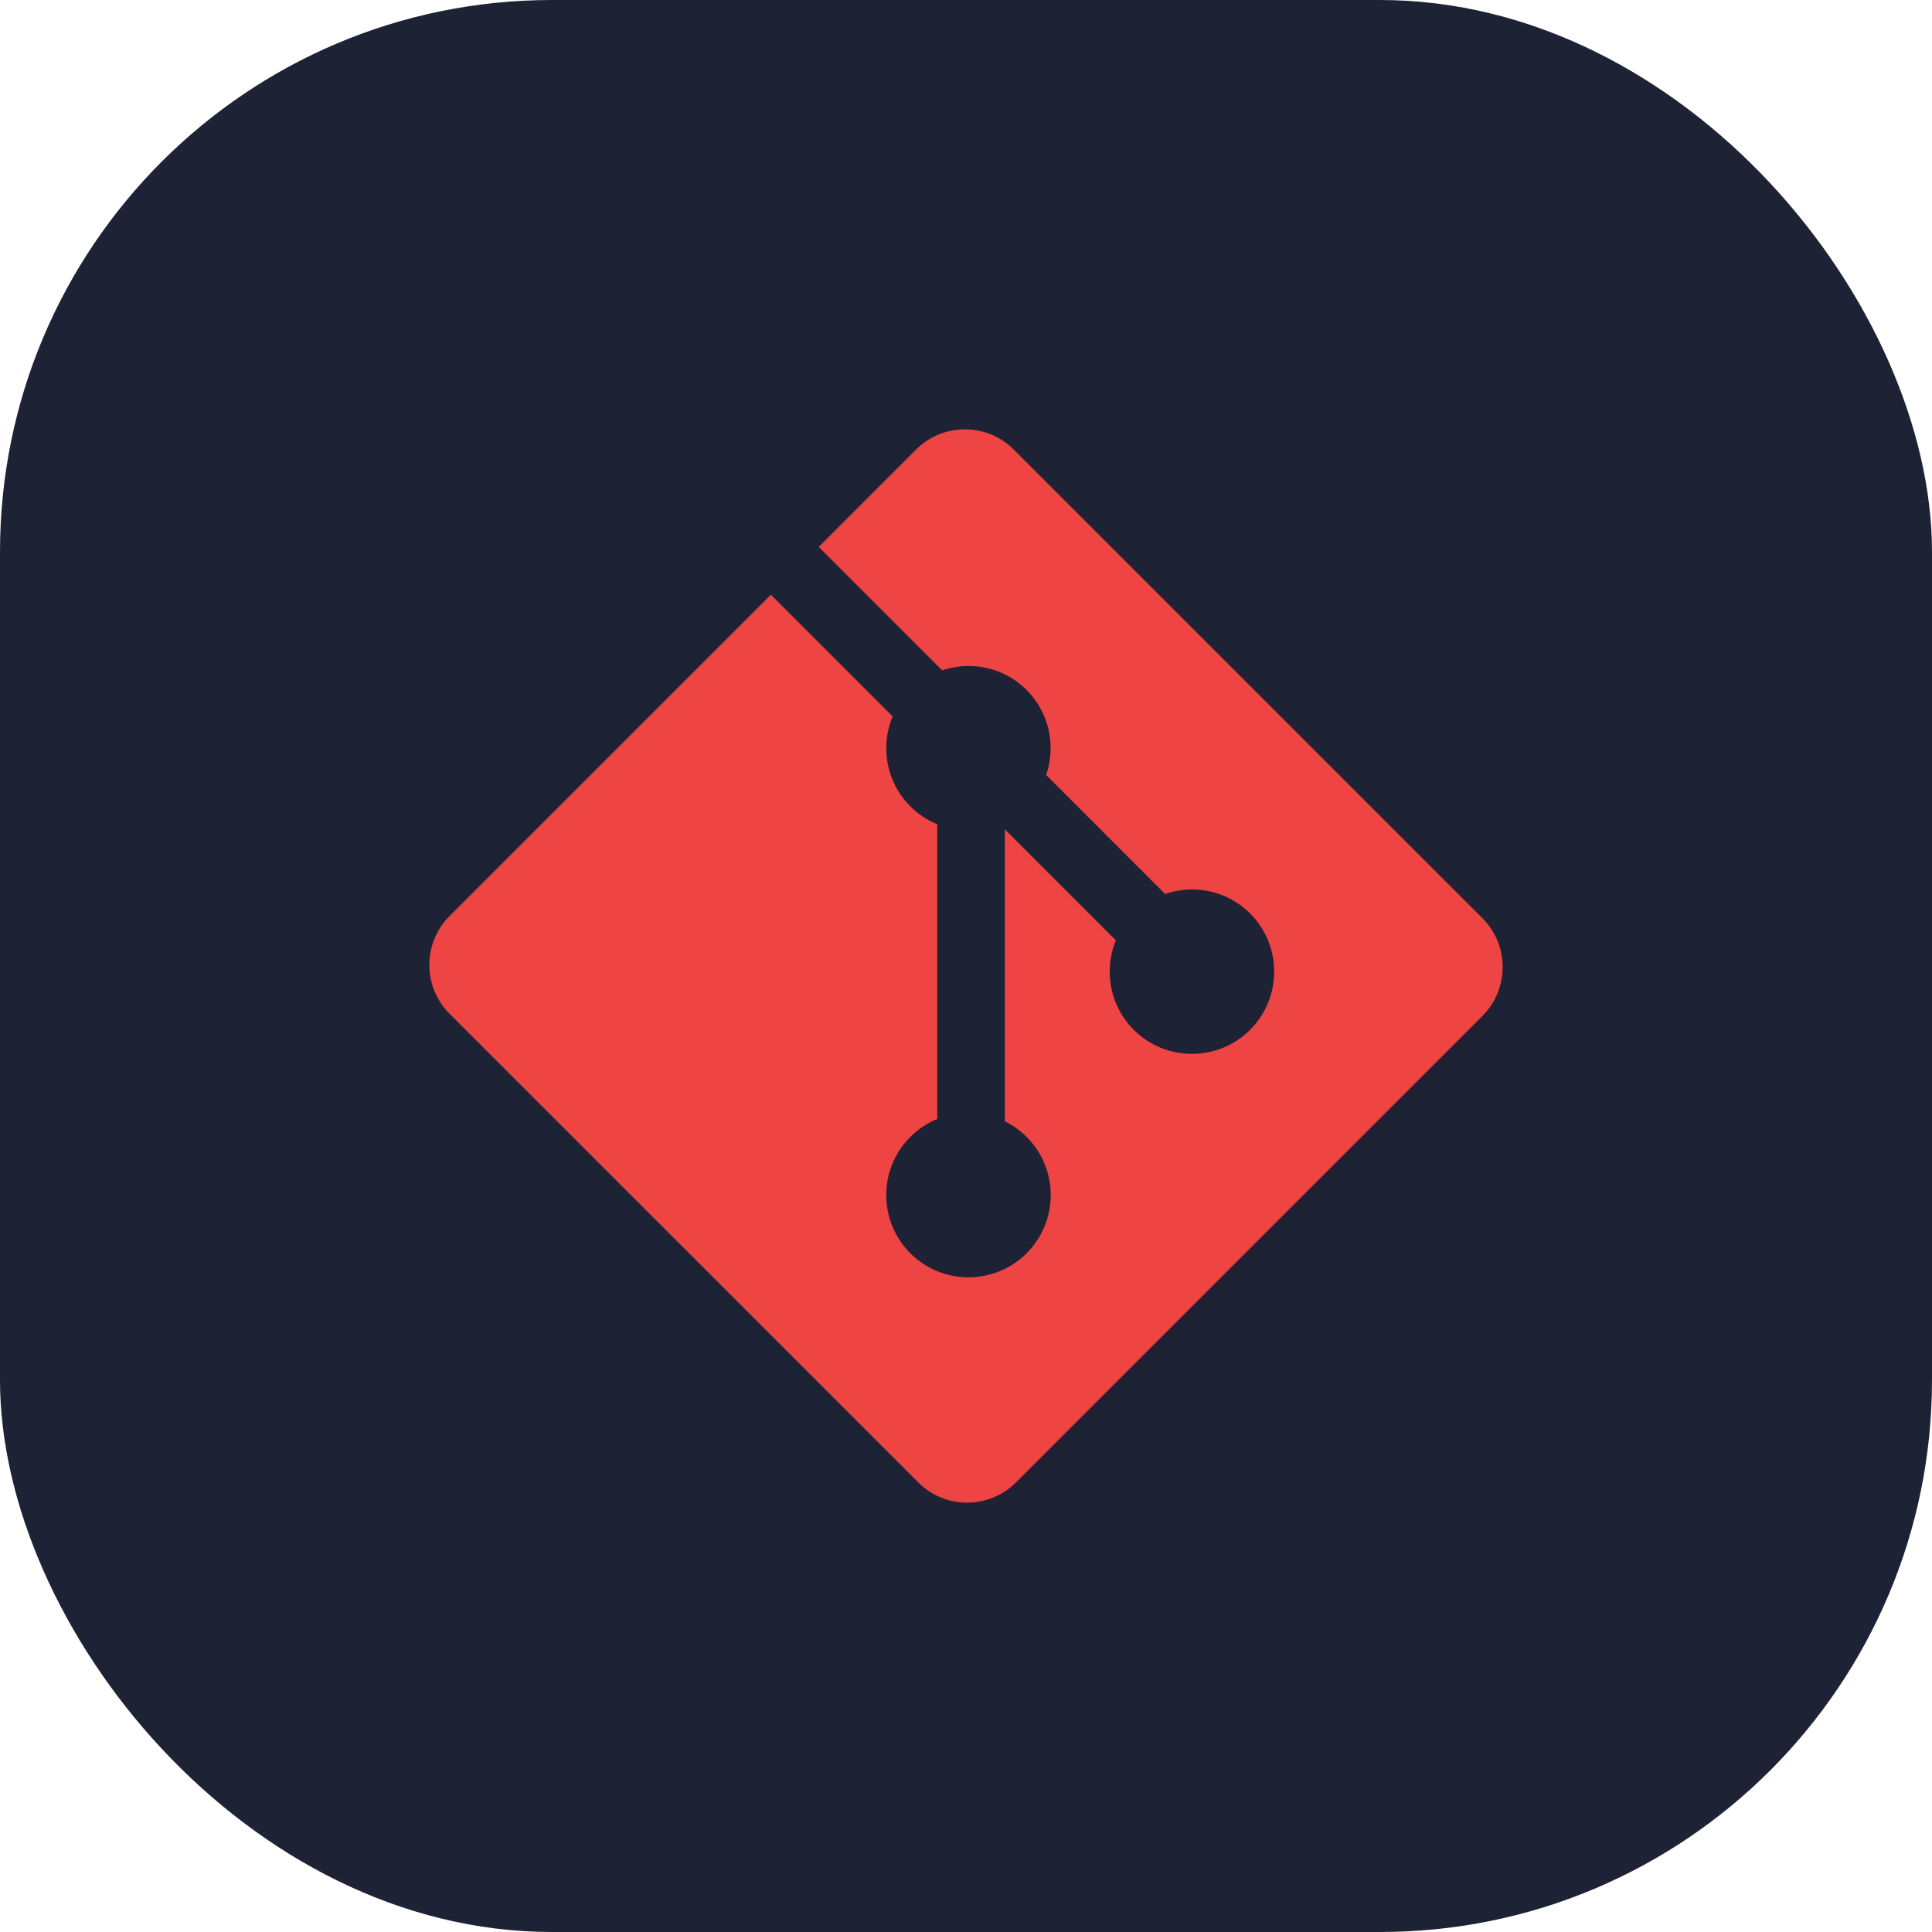 <svg xmlns="http://www.w3.org/2000/svg" width="56" height="56" viewBox="0 0 56 56" fill="none"><rect width="56" height="56" rx="16" fill="#1E2235"></rect><path d="M42.969 26.614L29.385 13.031C28.604 12.249 27.335 12.249 26.552 13.031L23.732 15.852L27.31 19.43C28.141 19.149 29.095 19.337 29.757 20C30.423 20.667 30.611 21.629 30.323 22.463L33.771 25.912C34.605 25.624 35.568 25.81 36.234 26.477C37.166 27.408 37.166 28.917 36.234 29.849C35.303 30.78 33.794 30.78 32.862 29.849C32.162 29.147 31.989 28.119 32.343 27.256L29.127 24.04L29.127 32.503C29.36 32.618 29.573 32.77 29.757 32.954C30.689 33.885 30.689 35.393 29.757 36.326C28.826 37.257 27.316 37.257 26.386 36.326C25.455 35.393 25.455 33.885 26.386 32.954C26.609 32.73 26.875 32.554 27.167 32.433V23.892C26.874 23.772 26.609 23.596 26.386 23.372C25.681 22.667 25.511 21.632 25.872 20.765L22.345 17.238L13.031 26.551C12.249 27.334 12.249 28.603 13.031 29.385L26.615 42.968C27.397 43.751 28.666 43.751 29.449 42.968L42.969 29.448C43.751 28.666 43.751 27.396 42.969 26.614" fill="#EF4444"></path></svg>